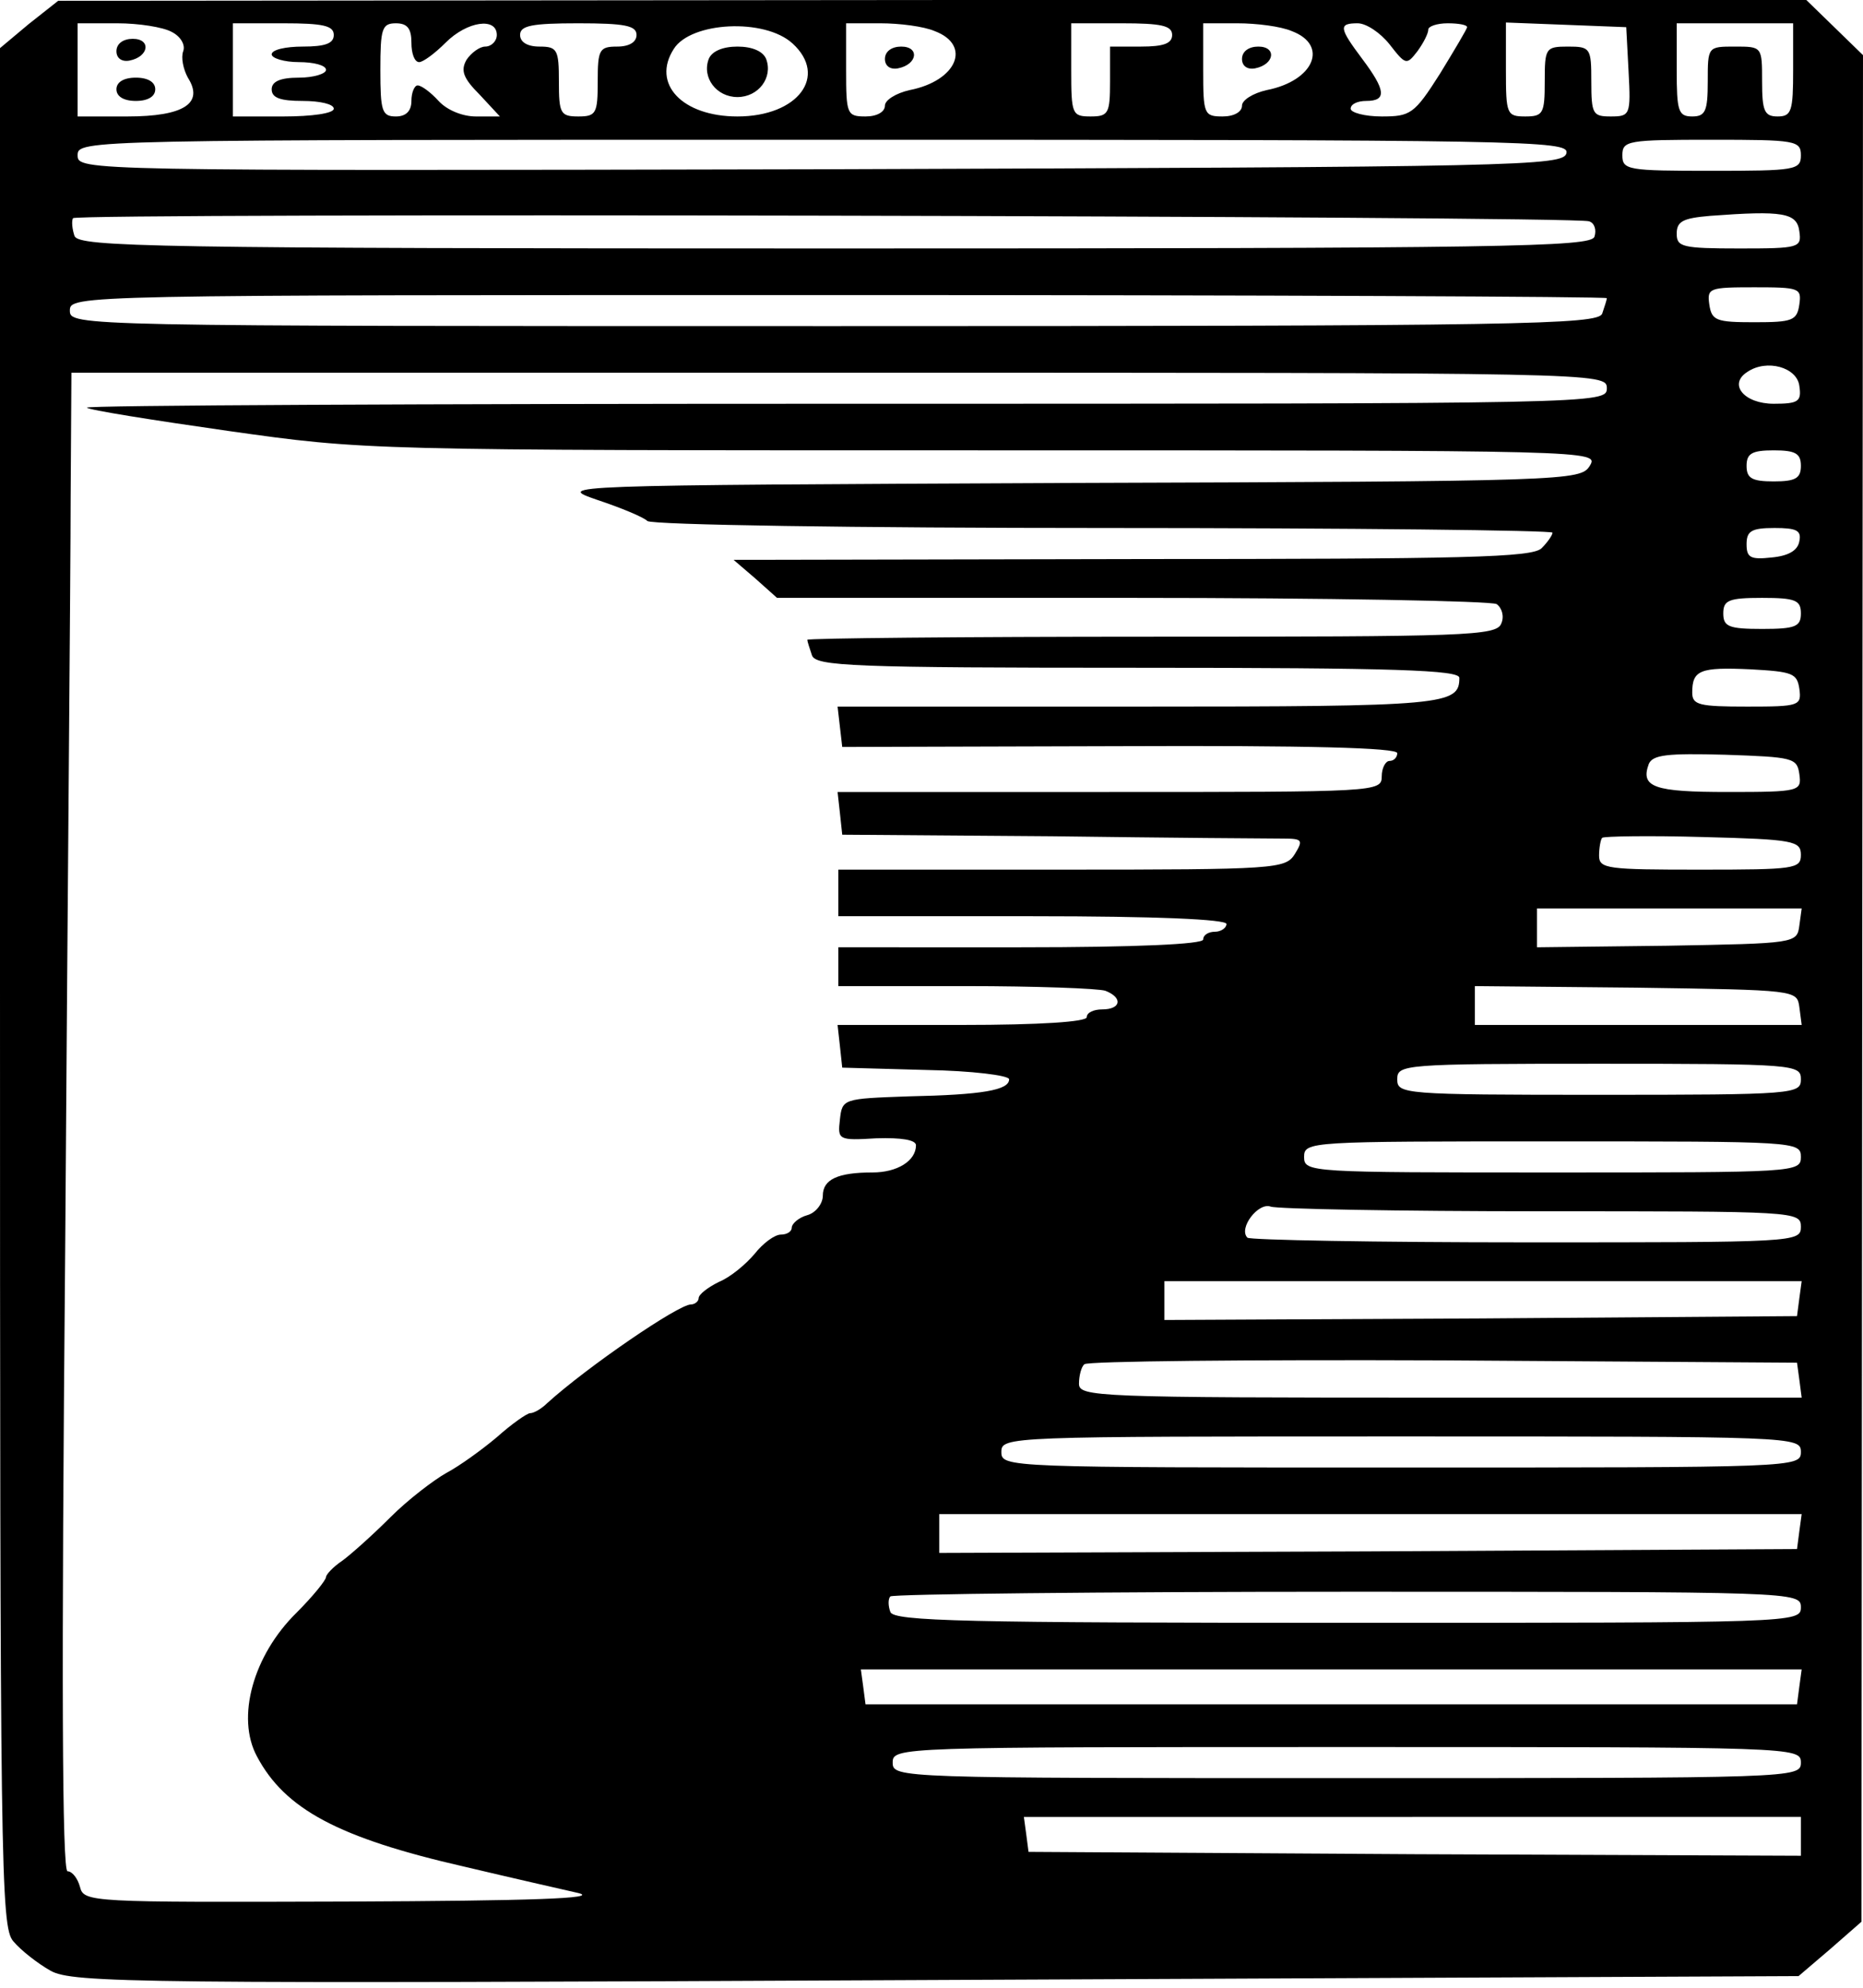 <svg version="1.0" xmlns="http://www.w3.org/2000/svg" width="320" height="341.333" viewBox="0 0 240 256"><path d="M3.7 3.1L0 6.2v120.9c0 113.7.1 121 1.7 122.9 1 1.2 3.2 2.9 4.8 3.8 2.8 1.6 11 1.7 114.1 1.2l111.1-.5 4.1-3.5 4-3.5.1-120.2.1-120.2-3.7-3.6-3.6-3.5H120.1L7.5.1l-3.8 3zm18.4 1c1.2.6 1.8 1.7 1.5 2.5-.3.8 0 2.3.6 3.4 2.1 3.3-.5 5-7.8 5H10V3h5.1c2.8 0 5.9.5 7 1.1zm20.9.4C43 5.6 41.9 6 39 6c-2.2 0-4 .4-4 1 0 .5 1.6 1 3.5 1s3.5.4 3.5 1c0 .5-1.6 1-3.5 1-2.4 0-3.5.5-3.5 1.5 0 1.1 1.1 1.5 4 1.5 2.2 0 4 .4 4 1s-2.8 1-6.5 1H30V3h6.5c5.1 0 6.5.3 6.5 1.5zm10 1c0 1.4.4 2.5 1 2.5.5 0 2-1.1 3.4-2.5 2.8-2.8 6.6-3.3 6.6-1 0 .8-.7 1.5-1.5 1.5-.7 0-1.8.8-2.4 1.7-.8 1.4-.4 2.4 1.7 4.5l2.6 2.8h-3.1c-1.7 0-3.7-.8-4.8-2-1-1.1-2.2-2-2.7-2-.4 0-.8.9-.8 2 0 1.3-.7 2-2 2-1.8 0-2-.7-2-6s.2-6 2-6c1.5 0 2 .7 2 2.5zm29-1c0 .9-.9 1.5-2.5 1.5-2.3 0-2.5.4-2.5 4.5s-.2 4.5-2.5 4.5-2.5-.4-2.5-4.5S71.8 6 69.5 6C67.9 6 67 5.4 67 4.5 67 3.3 68.5 3 74.5 3s7.5.3 7.5 1.5zm20.1 1.1c4.6 4.2.7 9.4-7.1 9.4-7.1 0-11.1-4.2-8.2-8.7 2.2-3.5 11.7-4 15.3-.7zM120.4 4c4.8 1.8 2.9 6.4-3.2 7.6-1.8.4-3.2 1.3-3.2 2 0 .8-1 1.4-2.5 1.4-2.4 0-2.5-.3-2.5-6V3h4.4c2.5 0 5.6.4 7 1zm30.6.5c0 1.1-1.1 1.5-4 1.5h-4v4.5c0 4.1-.2 4.5-2.5 4.5-2.4 0-2.5-.3-2.5-6V3h6.5c5.1 0 6.5.3 6.5 1.5zm15.4-.5c4.8 1.8 2.9 6.4-3.2 7.6-1.8.4-3.2 1.3-3.2 2 0 .8-1 1.4-2.5 1.4-2.4 0-2.5-.3-2.5-6V3h4.4c2.5 0 5.6.4 7 1zM179 5.7c2.1 2.7 2.2 2.7 3.6.9.8-1.1 1.4-2.3 1.4-2.8 0-.4 1.1-.8 2.5-.8s2.5.2 2.5.5c0 .2-1.6 2.9-3.5 6-3.3 5.2-3.8 5.5-7.5 5.5-2.2 0-4-.5-4-1 0-.6.9-1 2-1 2.7 0 2.5-1.4-.5-5.4s-3.1-4.6-.6-4.6c1.1 0 2.9 1.2 4.1 2.7zm30.8 3.5c.3 5.6.2 5.8-2.3 5.8-2.3 0-2.5-.3-2.5-4.5 0-4.3-.1-4.5-3-4.5s-3 .2-3 4.5c0 4.1-.2 4.5-2.5 4.5-2.4 0-2.5-.3-2.5-6V2.9l7.8.3 7.7.3.3 5.7zM231 9c0 5.3-.2 6-2 6-1.7 0-2-.7-2-4.5 0-4.5 0-4.5-3.5-4.5s-3.5 0-3.5 4.5c0 3.8-.3 4.5-2 4.5-1.8 0-2-.7-2-6V3h15v6zm-29.2 10.7c-.3 1.7-5.8 1.8-96.1 2.1C10.5 22 10 22 10 20s.6-2 96.1-2c90.9 0 96 .1 95.7 1.7zm30.2.3c0 1.9-.7 2-11.5 2s-11.5-.1-11.5-2 .7-2 11.5-2 11.5.1 11.5 2zm-27.3 8.5c.7.2 1 1.1.7 2-.5 1.3-11.3 1.5-97.9 1.5-88 0-97.3-.2-97.9-1.6-.3-.9-.4-1.9-.2-2.3.5-.7 193.1-.3 195.3.4zm27.1 1.3c.3 2.1 0 2.2-7.7 2.2-7.4 0-8.1-.2-8.1-1.9 0-1.6.8-2 4.3-2.3 9.4-.7 11.2-.4 11.5 2zm0 9.4c-.3 2.1-.9 2.3-5.8 2.3-4.9 0-5.5-.2-5.8-2.3-.3-2.1 0-2.2 5.8-2.2s6.1.1 5.8 2.2zm-24.8-.8c0 .2-.3 1.1-.6 2-.6 1.4-10.2 1.6-99 1.6C9.7 42 9 42 9 40s.7-2 99-2c54.5 0 99 .2 99 .4zm24.8 11.3c.3 2-.1 2.3-3.3 2.3-3.8 0-5.9-2.5-3.4-4.1 2.5-1.7 6.4-.6 6.7 1.8zM207 50c0 2-.7 2-98.2 2-54 0-97.9.2-97.6.5.2.3 8.4 1.6 18.2 3C47.1 58 47.1 58 126.6 58c79.1 0 79.4 0 78.2 2-1.2 1.9-2.6 2-67.3 2.2-66 .3-66 .3-60.5 2.2 3 1 5.9 2.2 6.4 2.7.6.5 27 .9 58.8.9 31.8 0 57.8.3 57.8.6s-.6 1.2-1.4 2c-1.2 1.2-9.7 1.4-52.8 1.4l-51.3.1 2.8 2.4 2.8 2.5h45.7c25.1 0 46.3.4 47 .8.7.5 1 1.6.6 2.5-.6 1.6-4.5 1.7-45 1.7-24.4 0-44.4.2-44.4.4s.3 1.1.6 2c.5 1.4 5.2 1.6 42 1.6 33.3 0 41.4.3 41.4 1.3 0 3.5-1.7 3.7-41.3 3.7h-38.8l.3 2.6.3 2.6 35.8-.1c24.2-.1 35.7.2 35.7.9 0 .5-.4 1-1 1-.5 0-1 .9-1 2 0 2-.7 2-35.1 2h-35l.3 2.7.3 2.8 27 .2c14.9.2 28.2.3 29.8.3 2.5 0 2.6.2 1.5 2-1.2 1.9-2.4 2-30 2H108v6h25c16 0 25 .4 25 1 0 .5-.7 1-1.5 1s-1.5.4-1.5 1-8.5 1-23.5 1H108v5h16.4c9 0 17.1.3 18 .6 2.3.9 2 2.4-.4 2.4-1.1 0-2 .4-2 1s-6 1-16.1 1h-16l.3 2.7.3 2.8 10.8.3c5.9.1 10.7.7 10.7 1.2 0 1.4-3.4 2-13 2.2-8.4.3-8.5.3-8.8 3-.3 2.6-.2 2.7 4.7 2.4 3.2-.1 5.1.2 5.1.9 0 2-2.4 3.5-5.6 3.5-4.5 0-6.4.9-6.4 3 0 1-.9 2.2-2 2.5-1.1.3-2 1.1-2 1.6s-.6.9-1.4.9c-.8 0-2.3 1.1-3.4 2.5-1.1 1.3-3.1 3-4.6 3.6-1.4.7-2.6 1.6-2.6 2.1 0 .4-.5.8-1 .8-1.6 0-13.3 8-18.5 12.7-.7.7-1.7 1.3-2.2 1.3-.4 0-2.4 1.4-4.3 3.1-1.9 1.6-4.8 3.7-6.5 4.6-1.6.9-4.9 3.4-7.2 5.7-2.3 2.3-5.1 4.8-6.2 5.6-1.2.8-2.1 1.8-2.1 2.1 0 .4-1.7 2.5-3.8 4.6-5.6 5.5-7.8 13.5-5.1 18.5 3.6 6.8 10.5 10.5 26.7 14.2 5.9 1.4 12.5 2.9 14.7 3.4 2.8.7-5.9 1-29.8 1.1-33.1.1-33.9.1-34.4-1.9-.3-1.1-1-2-1.6-2-.7 0-.8-25-.3-80.3.3-44.1.7-87.5.7-96.5L9.2 48h98.9c98.2 0 98.9 0 98.9 2zm25 10c0 1.6-.7 2-3.5 2s-3.5-.4-3.5-2 .7-2 3.5-2 3.5.4 3.5 2zm-.2 9.7c-.2 1.2-1.4 1.9-3.6 2.1-2.7.3-3.2 0-3.2-1.7s.6-2.1 3.6-2.1c2.8 0 3.5.3 3.2 1.7zm.2 9.3c0 1.7-.7 2-5 2s-5-.3-5-2 .7-2 5-2 5 .3 5 2zm-.2 9.7c.3 2.2 0 2.3-6.7 2.3-6.2 0-7.1-.2-7.1-1.8 0-2.9 1-3.3 7.5-3 5.4.3 6 .5 6.3 2.5zm0 11c.3 2.2.1 2.3-9.2 2.3-9.5 0-11.3-.6-10.2-3.6.5-1.2 2.4-1.4 9.8-1.2 8.8.3 9.3.4 9.6 2.5zm.2 10.4c0 1.8-.8 1.9-13 1.9-11.9 0-13-.1-13-1.8 0-1 .2-2.1.4-2.3.2-.2 6.1-.3 13-.1 11.7.3 12.6.5 12.6 2.3zm-.2 9.1c-.3 2.3-.5 2.3-17 2.6l-16.8.2v-5h34.1l-.3 2.2zm0 10.5l.3 2.3H190v-5l20.8.2c20.6.3 20.7.3 21 2.5zm.2 9.3c0 1.9-.7 2-26 2s-26-.1-26-2 .7-2 26-2 26 .1 26 2zm0 10c0 2-.7 2-32 2s-32 0-32-2 .7-2 32-2 32 0 32 2zm-33.4 7c32.7 0 33.4 0 33.4 2s-.7 2-35.3 2c-19.5 0-35.7-.3-36-.6-1.2-1.2 1.4-4.6 3-4 .8.3 16.5.6 34.9.6zm33.2 11.2l-.3 2.3-40.7.3-40.8.2v-5h82.1l-.3 2.2zm0 10.5l.3 2.3h-46.5c-44.5 0-46.6-.1-46.6-1.8 0-1 .3-2.2.7-2.5.3-.4 21.2-.6 46.2-.5l45.6.3.3 2.2zm.2 9.3c0 2-.7 2-51.5 2s-51.5 0-51.5-2 .7-2 51.5-2 51.5 0 51.5 2zm-.2 10.2l-.3 2.3-55.2.3-55.3.2v-5h111.1l-.3 2.2zm.2 9.8c0 2-.7 2-58.4 2-49.2 0-58.5-.2-58.9-1.4-.3-.8-.3-1.7 0-2 .4-.3 26.9-.6 59-.6 57.6 0 58.3 0 58.3 2zm-.2 10.2l-.3 2.3h-120l-.3-2.3-.3-2.2h121.2l-.3 2.2zm.2 9.8c0 2-.7 2-58.5 2s-58.5 0-58.5-2 .7-2 58.5-2 58.5 0 58.5 2zm0 9.5v2.5l-49.7-.2-49.8-.3-.3-2.3-.3-2.2H232v2.5z"/><path d="M15 6.6c0 .9.7 1.4 1.7 1.2 2.5-.5 2.8-2.8.4-2.8-1.2 0-2.1.6-2.1 1.6zm0 4.9c0 .9.9 1.5 2.5 1.5s2.5-.6 2.5-1.5-.9-1.5-2.5-1.5-2.5.6-2.5 1.5zm76.3-3.9c-.9 2.4 1 4.9 3.7 4.9s4.6-2.5 3.7-4.9C98.3 6.6 96.9 6 95 6c-1.9 0-3.3.6-3.7 1.6zm22.7 0c0 .9.7 1.4 1.7 1.2 2.5-.5 2.8-2.8.4-2.8-1.2 0-2.1.6-2.1 1.6zm46 0c0 .9.7 1.4 1.7 1.2 2.5-.5 2.8-2.8.4-2.8-1.2 0-2.1.6-2.1 1.6z"/></svg>